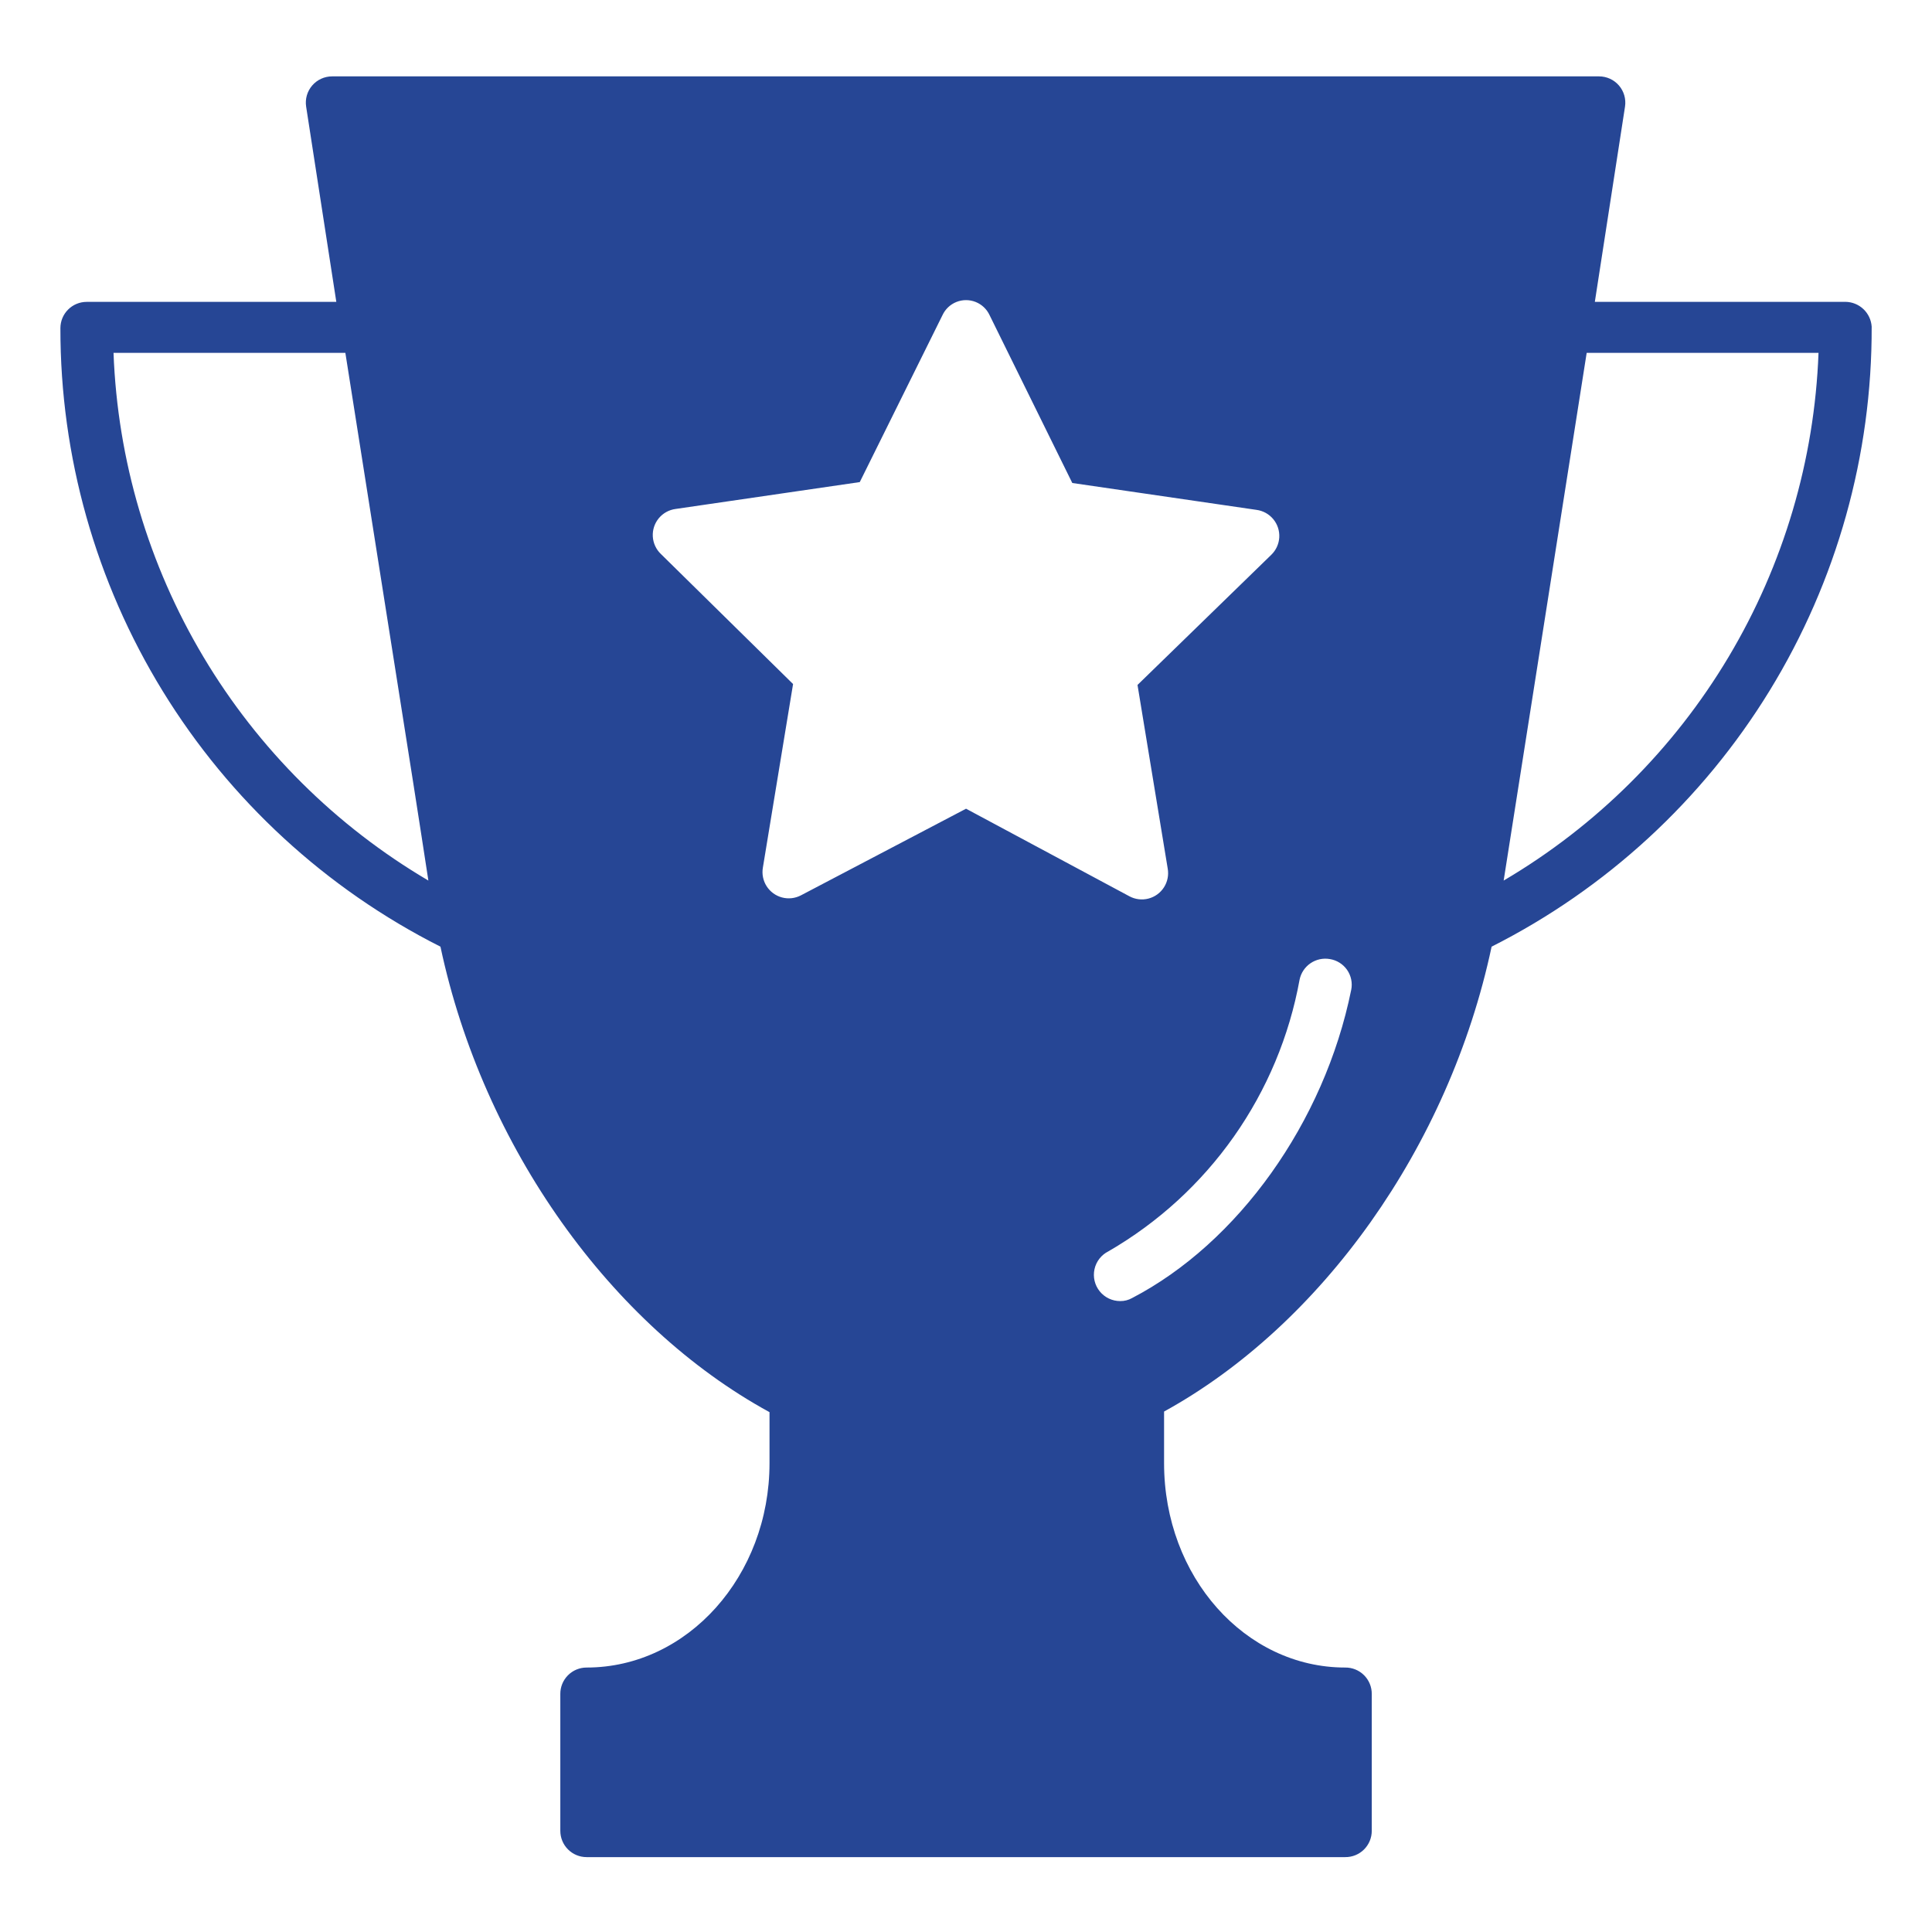 <svg xmlns="http://www.w3.org/2000/svg" width="1200pt" height="1200pt" viewBox="0 0 1200 1200"><path d="m1146.2 187.5h-155.62l18.75-121.31c0.711-4.699-0.664-9.473-3.762-13.074-3.098-3.602-7.613-5.676-12.363-5.676h-786.94c-4.75 0-9.266 2.074-12.363 5.676-3.098 3.602-4.473 8.375-3.762 13.074l18.75 121.31h-155.06c-4.328 0-8.477 1.719-11.535 4.777s-4.777 7.207-4.777 11.535c-0.105 79.621 21.914 157.7 63.598 225.54 41.68 67.836 101.39 122.76 172.46 158.64 26.438 124.5 106.12 235.5 204.38 289.12v31.688c0 69.938-50.812 126.94-113.62 126.94-4.359 0-8.535 1.742-11.602 4.844-3.066 3.102-4.762 7.297-4.711 11.656v84.938c0 4.328 1.719 8.477 4.777 11.535s7.207 4.777 11.535 4.777h471.19c4.359 0.051 8.555-1.645 11.656-4.711 3.102-3.066 4.844-7.242 4.844-11.602v-84.938c0.051-4.391-1.672-8.617-4.777-11.723-3.106-3.106-7.332-4.828-11.723-4.777-62.062 0-112.5-56.25-112.5-126.94v-32.062c97.5-53.625 177-164.25 203.44-288.75 71.219-35.957 131.02-91.027 172.71-159.05 41.695-68.016 63.629-146.3 63.352-226.08-0.281-4.144-2.121-8.031-5.144-10.883-3.023-2.852-7.012-4.453-11.168-4.492zm-306.94 427.31c-16.688 82.5-70.5 157.31-136.12 191.44-2.231 1.254-4.754 1.902-7.312 1.875-4.957 0.027-9.652-2.199-12.77-6.055-3.117-3.852-4.312-8.91-3.25-13.754 1.059-4.84 4.266-8.934 8.707-11.129 30.836-17.84 57.426-42.172 77.918-71.309 20.496-29.141 34.406-62.391 40.77-97.441 0.863-4.141 3.301-7.785 6.797-10.164 3.5-2.379 7.785-3.309 11.953-2.586 4.348 0.68 8.227 3.109 10.742 6.719 2.512 3.613 3.441 8.094 2.57 12.406zm-428.81-270.75c-2.969-2.856-4.75-6.727-4.984-10.84-0.234-4.113 1.098-8.16 3.727-11.332 2.629-3.172 6.359-5.231 10.445-5.766l114.38-16.688 51.375-103.69c1.734-3.738 4.836-6.668 8.664-8.191 3.828-1.523 8.094-1.523 11.922 0 3.828 1.523 6.93 4.453 8.664 8.191l51.375 104.25 114.38 16.688c4.086 0.535 7.816 2.594 10.445 5.766 2.629 3.172 3.961 7.219 3.727 11.332-0.234 4.113-2.016 7.984-4.984 10.84l-83.062 80.812 18.75 114c0.734 4.051-0.094 8.23-2.316 11.699-2.219 3.469-5.672 5.969-9.656 6.996-3.988 1.031-8.219 0.512-11.84-1.445l-101.44-54.375-102.56 53.812c-3.613 1.887-7.805 2.356-11.746 1.305-3.941-1.047-7.348-3.535-9.547-6.969-2.199-3.434-3.031-7.566-2.332-11.586l18.75-114zm-339.94-124.88h144c52.312 331.12 43.125 273.19 51.562 327.75-57.477-33.836-105.52-81.594-139.69-138.87-34.176-57.277-53.387-122.23-55.871-188.88zm863.44 327.75 51.562-327.75h144c-2.484 66.652-21.695 131.61-55.871 188.88-34.176 57.273-82.215 105.03-139.69 138.87z" fill="#264695"></path></svg>